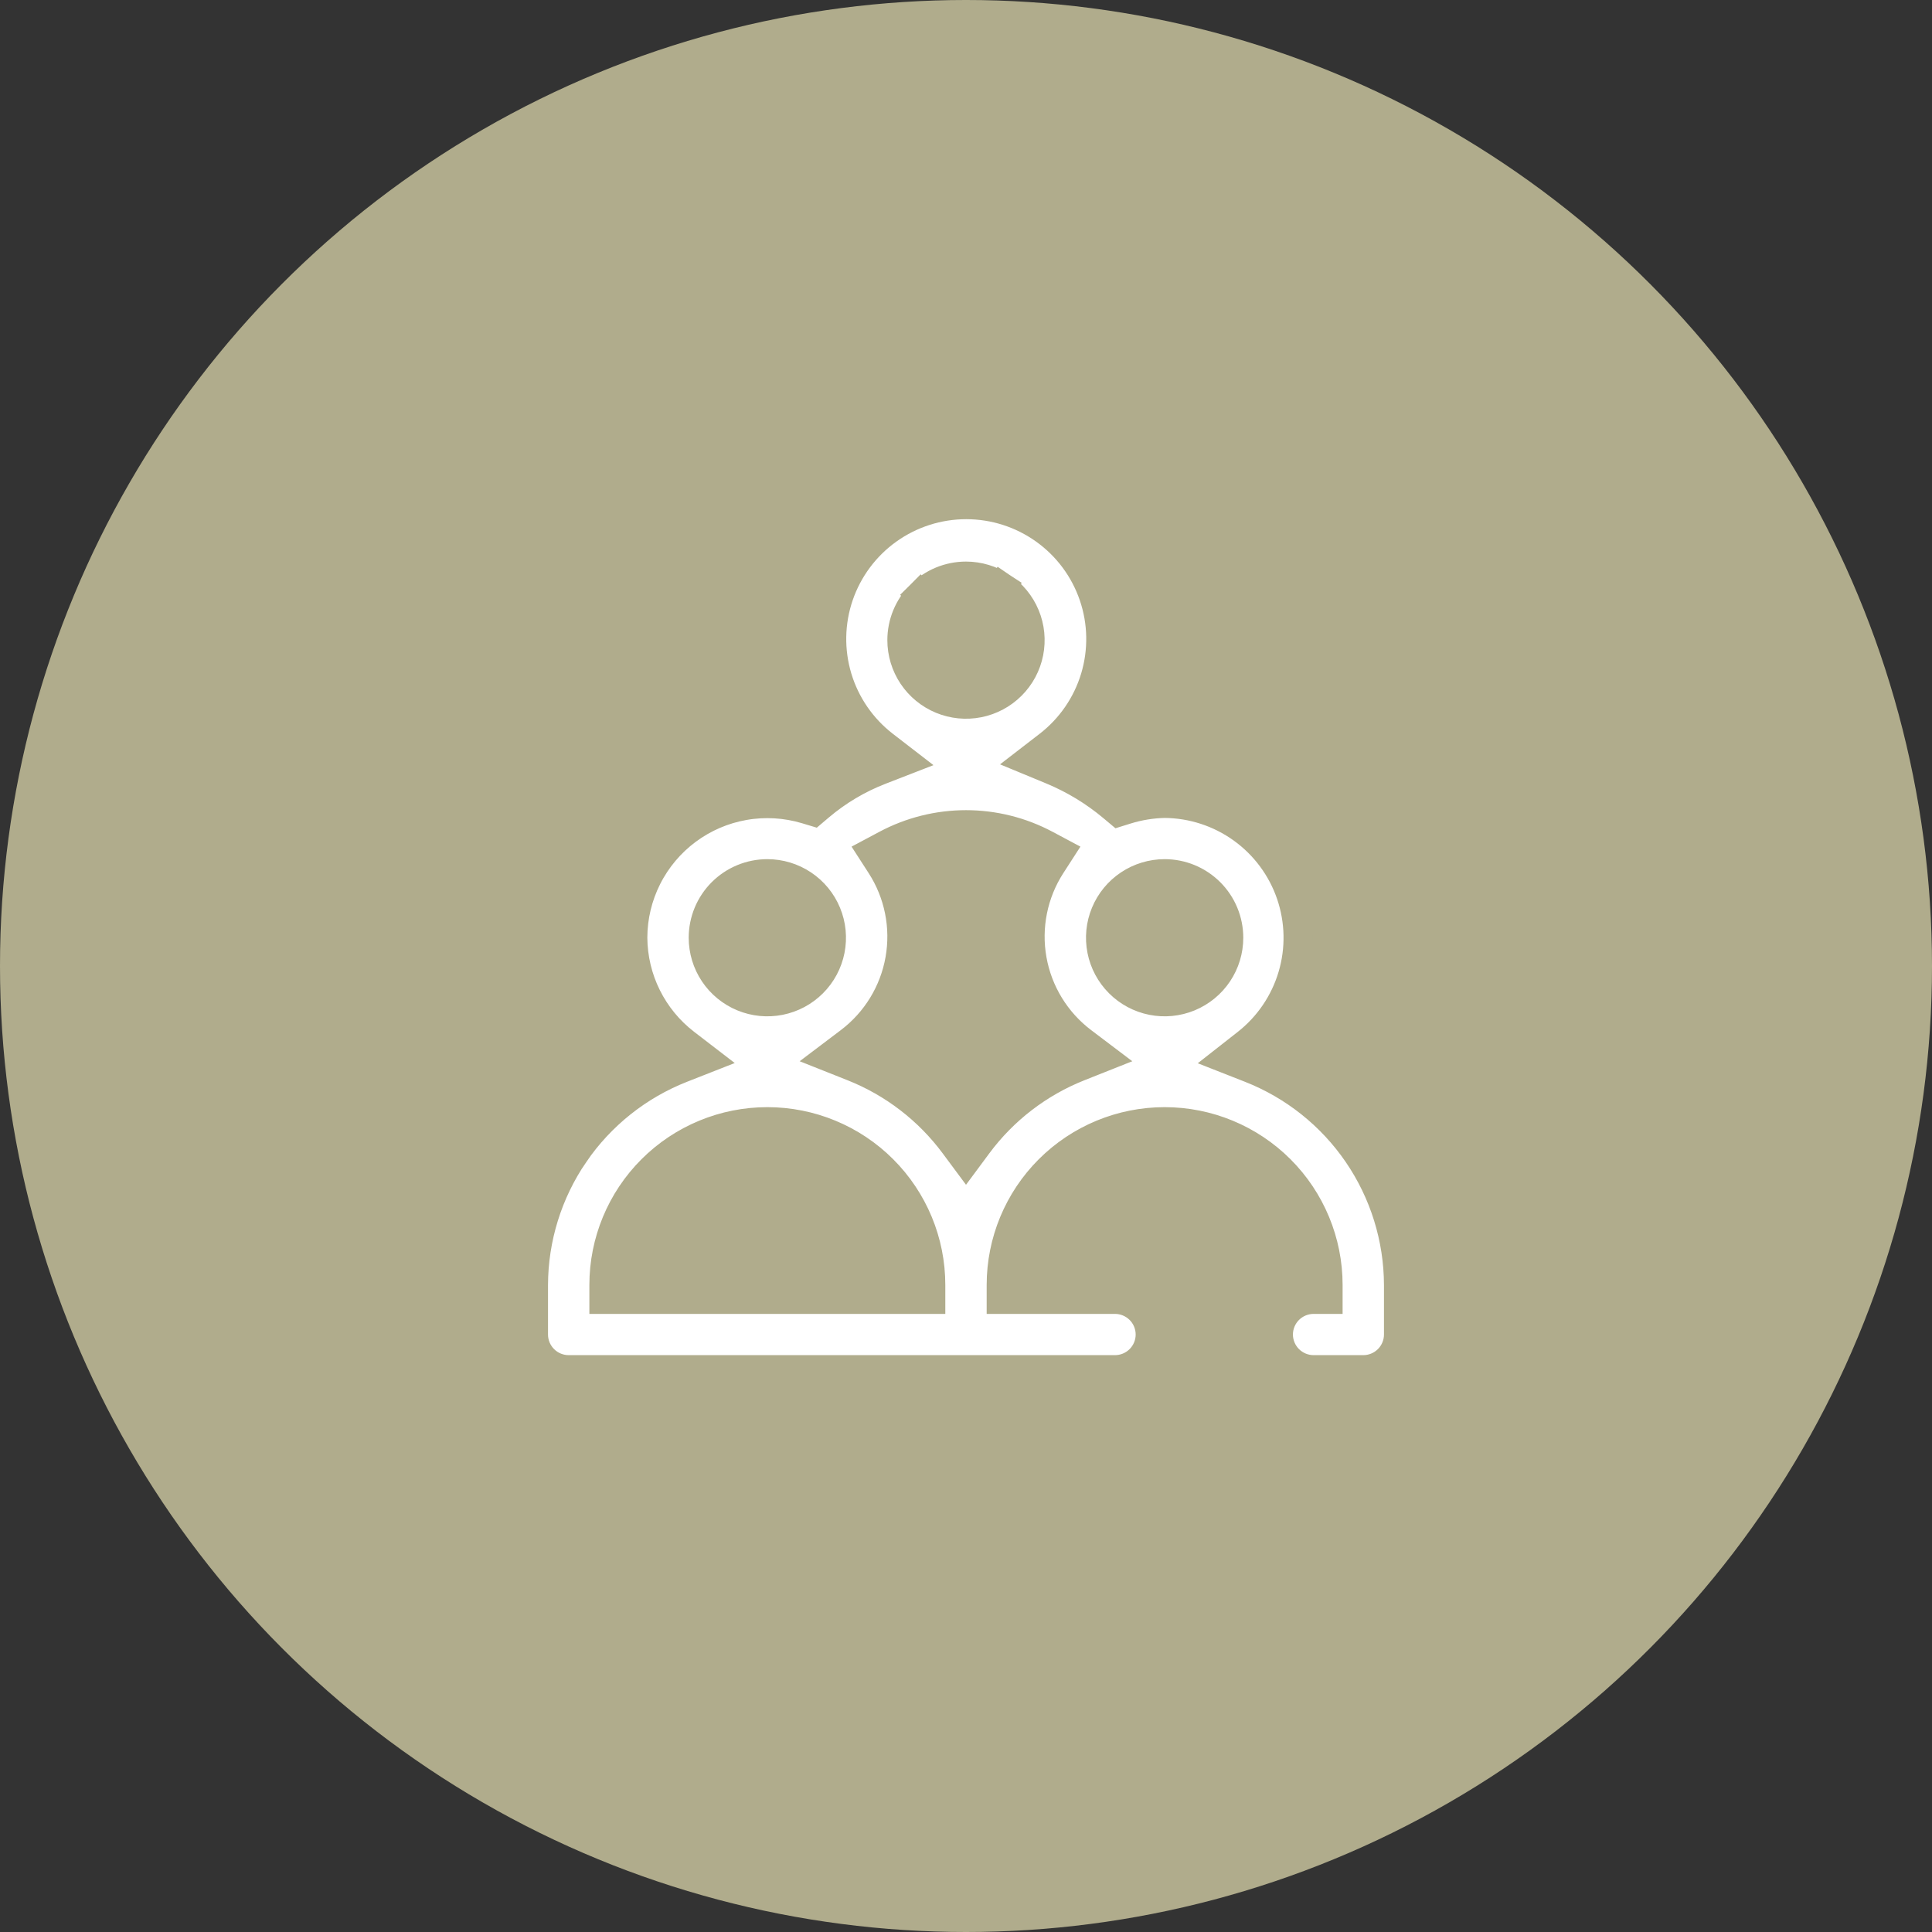 <svg width="100" height="100" viewBox="0 0 100 100" fill="none" xmlns="http://www.w3.org/2000/svg">
<rect x="0" y="0" width="100" height="100" fill="#333333" stroke="none"/>
<g clip-path="url(#clip0_4583_421)">
<circle cx="50" cy="50" r="50" fill="#B0AC8C"/>
<path d="M64.523 54.005L63.491 54.815L64.711 55.294C66.969 56.181 68.907 57.724 70.275 59.724C71.642 61.723 72.377 64.087 72.384 66.508C72.384 66.508 72.384 66.509 72.384 66.509L72.384 69.075C72.384 69.556 72.192 70.018 71.851 70.359C71.51 70.7 71.047 70.892 70.563 70.892H67.993C67.51 70.892 67.047 70.7 66.705 70.359C66.364 70.018 66.172 69.556 66.172 69.075C66.172 68.593 66.364 68.131 66.705 67.79C67.047 67.449 67.51 67.257 67.993 67.257H68.743V66.507C68.743 64.266 67.851 62.116 66.264 60.531C64.677 58.946 62.525 58.056 60.282 58.056C58.038 58.056 55.886 58.946 54.299 60.531C52.712 62.116 51.82 64.266 51.82 66.507V67.257H52.57H57.711C58.194 67.257 58.657 67.449 58.999 67.79C59.34 68.131 59.532 68.593 59.532 69.075C59.532 69.556 59.34 70.018 58.999 70.359C58.657 70.7 58.194 70.892 57.711 70.892H29.436C28.953 70.892 28.489 70.7 28.148 70.359C27.807 70.018 27.615 69.556 27.615 69.075V66.508C27.622 64.087 28.357 61.723 29.724 59.724L29.105 59.3L29.724 59.724C31.092 57.724 33.031 56.181 35.288 55.294L36.522 54.809L35.471 54.001C34.631 53.356 33.951 52.528 33.48 51.58C33.01 50.634 32.763 49.592 32.756 48.536C32.758 47.454 33.013 46.388 33.5 45.422C33.987 44.456 34.694 43.616 35.564 42.97C36.434 42.324 37.443 41.889 38.51 41.702C39.578 41.514 40.675 41.578 41.714 41.888L42.103 42.005L42.413 41.742C43.352 40.946 44.418 40.312 45.567 39.867L46.806 39.386L45.754 38.574C44.605 37.686 43.763 36.463 43.345 35.074C42.928 33.685 42.955 32.2 43.424 30.828C43.894 29.456 44.781 28.264 45.962 27.421C47.144 26.577 48.56 26.123 50.012 26.123C51.465 26.123 52.881 26.577 54.062 27.421C55.244 28.264 56.131 29.456 56.6 30.828C57.07 32.2 57.097 33.685 56.68 35.074C56.262 36.463 55.42 37.686 54.271 38.574L53.246 39.365L54.442 39.86C55.582 40.333 56.644 40.977 57.589 41.77L57.903 42.033L58.294 41.911C58.94 41.71 59.61 41.6 60.286 41.586C61.727 41.599 63.127 42.057 64.296 42.898C65.467 43.741 66.347 44.927 66.813 46.291C67.279 47.656 67.309 49.131 66.899 50.513C66.489 51.895 65.659 53.115 64.523 54.005ZM47.652 30.788L48.182 31.319L47.652 30.788C47.029 31.41 46.679 32.254 46.679 33.134C46.679 33.791 46.874 34.432 47.239 34.978C47.604 35.523 48.123 35.948 48.729 36.199C49.336 36.45 50.003 36.516 50.647 36.388C51.291 36.26 51.883 35.944 52.347 35.48C52.812 35.017 53.128 34.425 53.256 33.782C53.384 33.138 53.319 32.471 53.067 31.865C52.816 31.259 52.39 30.741 51.844 30.376L51.428 31L51.844 30.376C51.298 30.012 50.656 29.817 50 29.817C49.119 29.817 48.275 30.166 47.652 30.788ZM48.179 67.257V66.507C48.179 64.266 47.287 62.116 45.7 60.531C44.114 58.946 41.961 58.056 39.718 58.056C37.474 58.056 35.322 58.946 33.735 60.531C32.148 62.116 31.256 64.266 31.256 66.507V67.257H32.006H47.429H48.179ZM43.969 53.92L42.906 54.724L44.145 55.216C46.238 56.047 48.057 57.445 49.397 59.253L50 60.065L50.602 59.253C51.942 57.445 53.761 56.047 55.854 55.216L57.093 54.724L56.03 53.92C54.656 52.882 53.725 51.364 53.425 49.67C53.124 47.976 53.475 46.231 54.408 44.785L54.85 44.1L54.131 43.717C52.86 43.039 51.441 42.684 50 42.684C48.558 42.684 47.139 43.039 45.868 43.717L45.149 44.1L45.591 44.785C46.524 46.231 46.875 47.976 46.574 49.67C46.274 51.364 45.343 52.882 43.969 53.92ZM63.042 50.381C63.407 49.835 63.602 49.194 63.602 48.537C63.602 47.657 63.252 46.813 62.629 46.191C62.006 45.569 61.162 45.22 60.282 45.22C59.625 45.22 58.983 45.415 58.437 45.779C57.891 46.143 57.465 46.661 57.214 47.268C56.962 47.874 56.897 48.541 57.025 49.185C57.153 49.828 57.469 50.419 57.934 50.883C58.398 51.347 58.99 51.663 59.634 51.791C60.278 51.919 60.945 51.853 61.552 51.602C62.158 51.351 62.677 50.926 63.042 50.381ZM41.562 45.779C41.016 45.415 40.374 45.22 39.718 45.22C38.837 45.22 37.993 45.569 37.37 46.191C36.747 46.813 36.397 47.657 36.397 48.537C36.397 49.194 36.592 49.835 36.957 50.381C37.322 50.926 37.841 51.351 38.447 51.602C39.054 51.853 39.721 51.919 40.365 51.791C41.009 51.663 41.601 51.347 42.065 50.883C42.53 50.419 42.846 49.828 42.974 49.185C43.102 48.541 43.037 47.874 42.785 47.268C42.534 46.661 42.108 46.143 41.562 45.779Z" fill="white" stroke="#B0AC8C" stroke-width="1.5"/>
</g>
<defs>
<clipPath id="clip0_4583_421">
<rect width="100" height="100" fill="white"/>
</clipPath>
</defs>
</svg>
